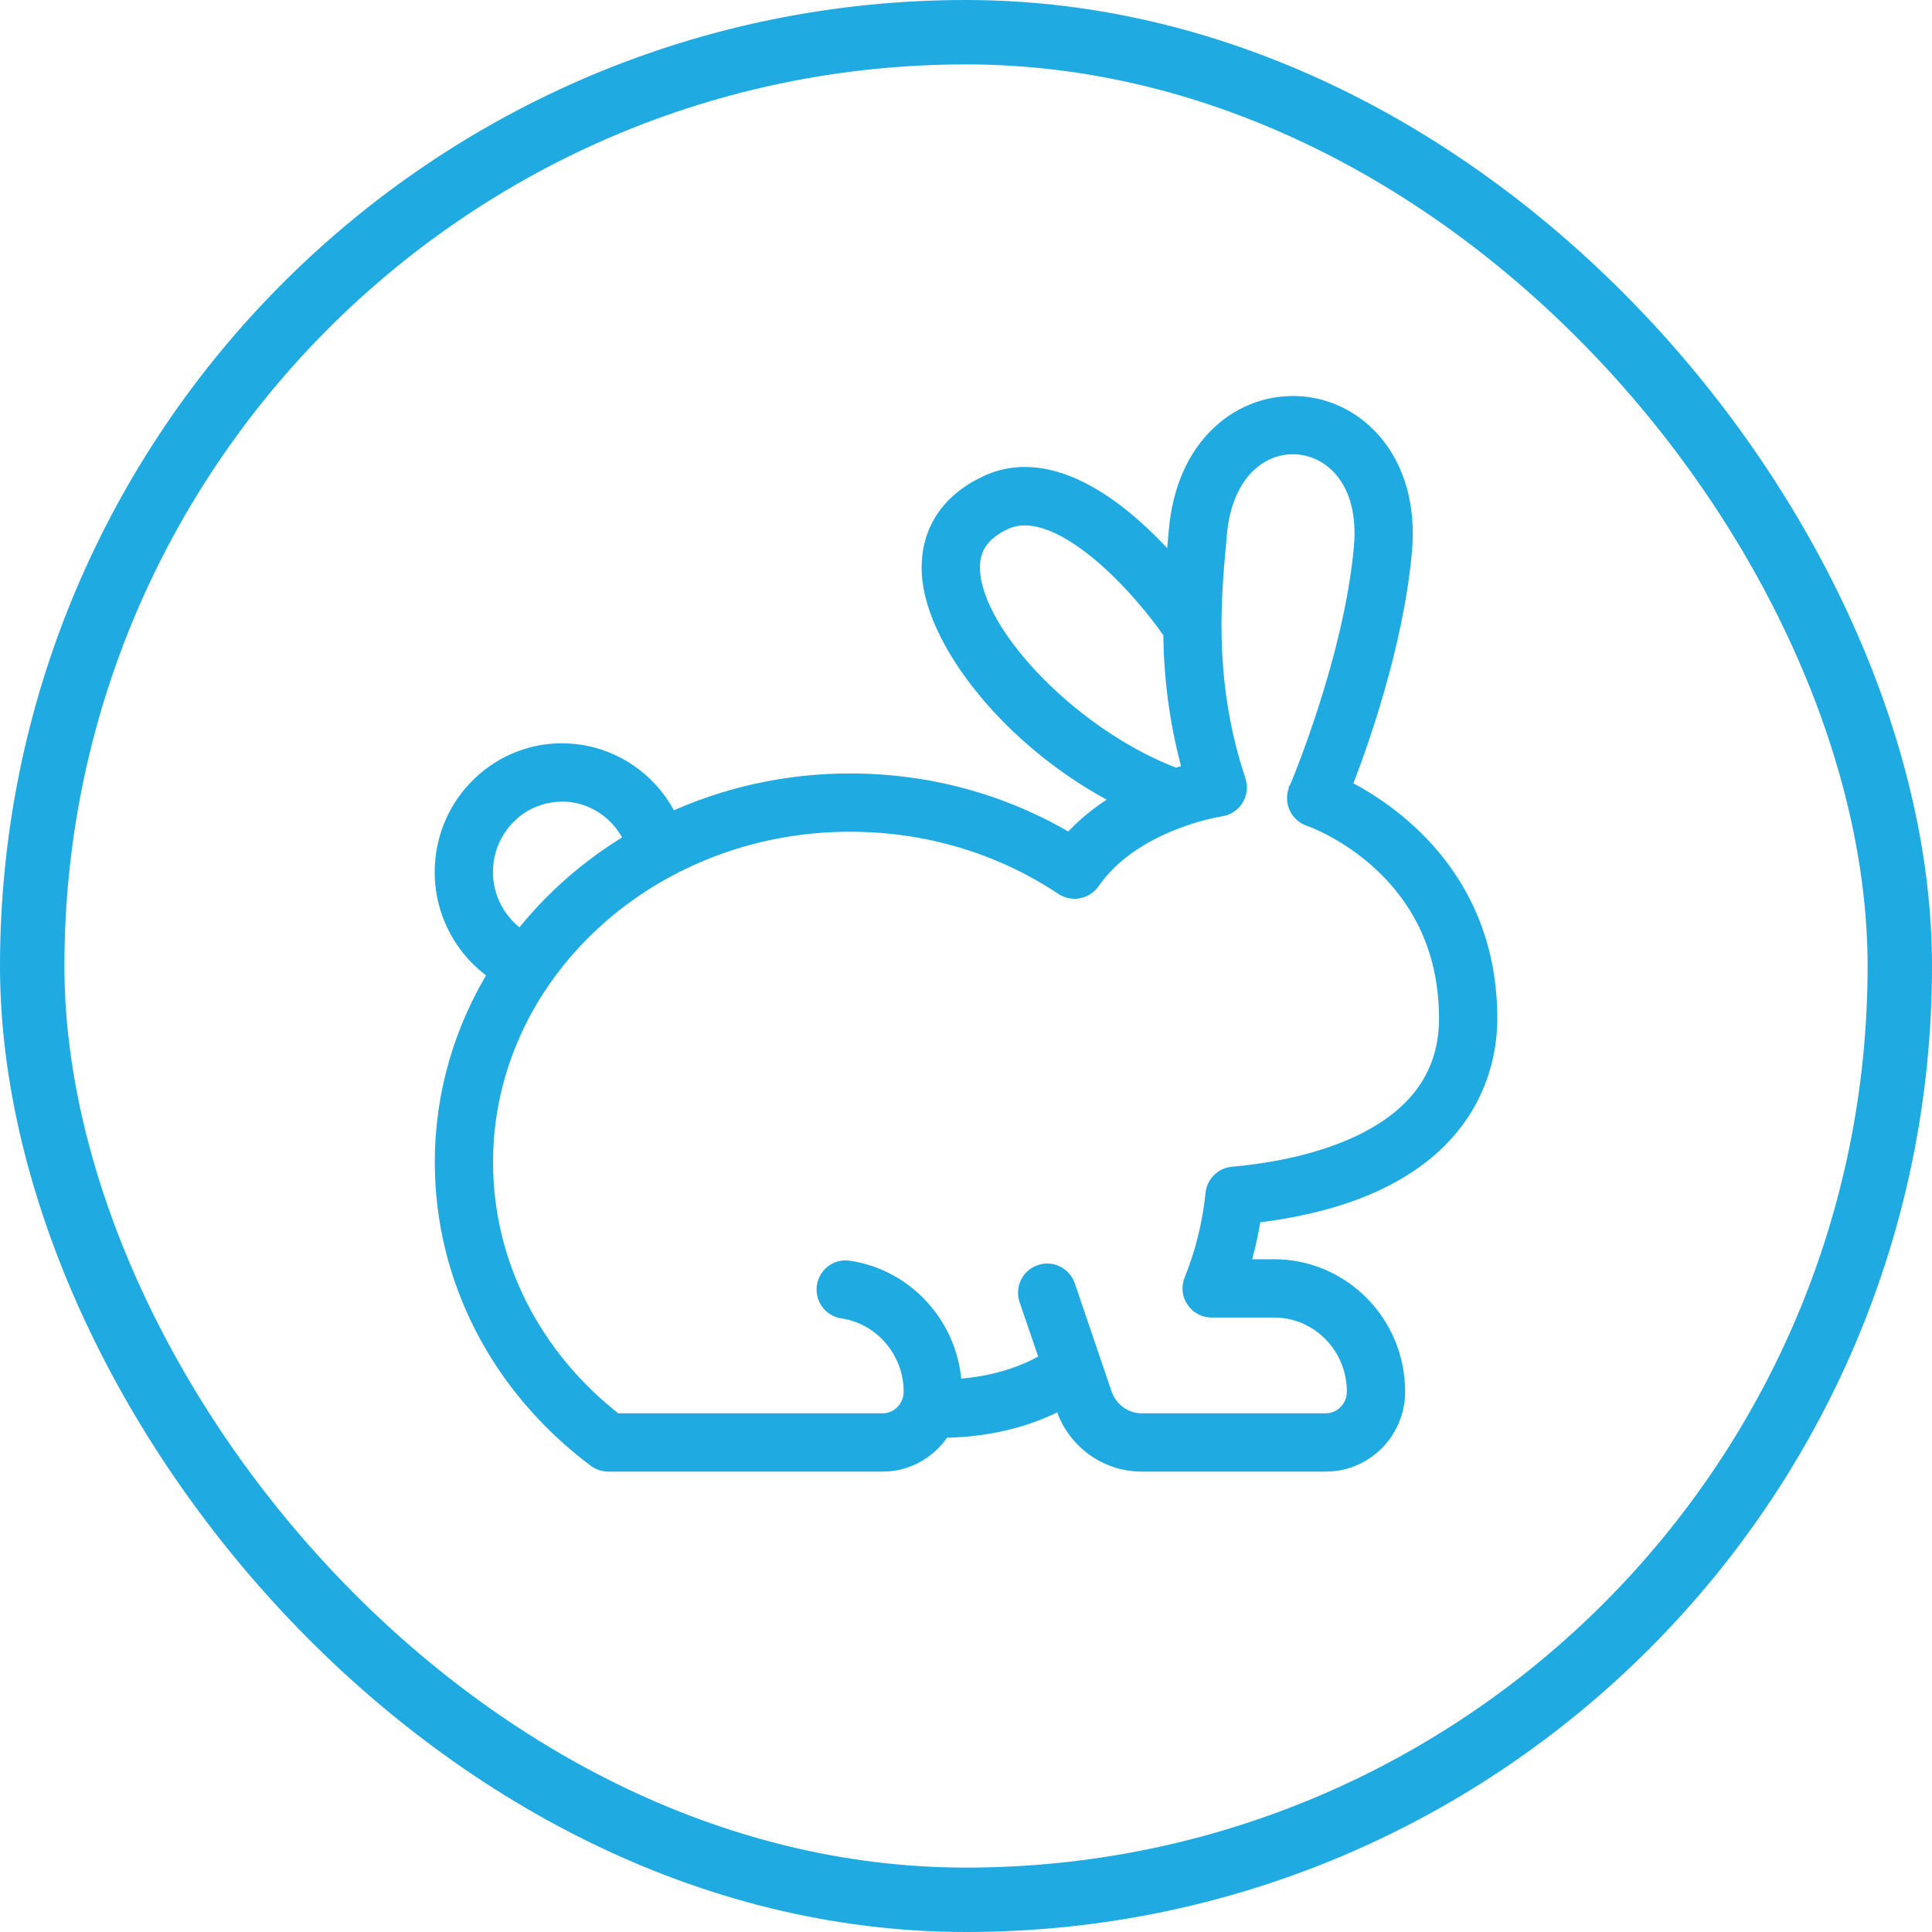 <svg width="60" height="60" viewBox="0 0 60 60" fill="none" xmlns="http://www.w3.org/2000/svg">
<rect x="1" y="1" width="58" height="58" rx="29" stroke="#1FAAE1" stroke-width="2"/>
<path d="M37.889 13.448C38.595 12.795 39.505 12.48 40.442 12.56H40.443C42.231 12.719 43.843 14.372 43.601 17.105C43.339 20.052 42.218 23.169 41.718 24.446C43.084 25.13 46.27 27.206 46.25 31.666C46.246 32.473 46.052 33.826 44.998 35.068C43.962 36.289 42.125 37.364 38.921 37.733C38.839 38.282 38.717 38.825 38.553 39.357H39.57C41.678 39.357 43.388 41.091 43.388 43.218C43.388 44.447 42.397 45.452 41.174 45.452H35.458C34.367 45.452 33.397 44.752 33.044 43.713L32.974 43.507C32.264 43.898 31.029 44.385 29.275 44.403C28.886 45.028 28.201 45.452 27.41 45.452H18.891C18.785 45.452 18.681 45.426 18.588 45.378L18.498 45.322C15.486 43.066 13.753 39.702 13.753 36.093C13.753 33.955 14.364 31.95 15.429 30.22C14.363 29.514 13.71 28.288 13.752 26.966C13.783 25.967 14.197 25.038 14.918 24.352C15.64 23.666 16.588 23.299 17.579 23.337H17.578C18.988 23.382 20.23 24.239 20.814 25.491C22.5 24.711 24.396 24.27 26.4 24.27C28.838 24.27 31.183 24.916 33.223 26.141C33.72 25.577 34.302 25.145 34.877 24.817C33.262 24.011 31.85 22.869 30.804 21.666C29.668 20.359 28.934 18.947 28.877 17.792C28.847 17.181 28.982 16.627 29.283 16.153C29.584 15.68 30.041 15.301 30.629 15.022C31.881 14.43 33.182 14.893 34.265 15.622C35.126 16.201 35.889 16.974 36.45 17.62C36.474 17.308 36.499 17.016 36.523 16.747L36.549 16.467C36.66 15.216 37.115 14.165 37.889 13.448ZM40.327 13.865C39.833 13.822 39.353 13.962 38.948 14.268L38.779 14.409C38.269 14.882 37.938 15.624 37.853 16.582V16.583L37.828 16.866C37.679 18.505 37.463 20.894 38.265 23.687L38.44 24.252L38.458 24.321C38.493 24.485 38.464 24.658 38.374 24.802C38.272 24.967 38.101 25.079 37.909 25.106C37.9 25.108 37.73 25.133 37.461 25.199C37.184 25.267 36.802 25.378 36.381 25.548C35.533 25.889 34.549 26.459 33.91 27.381L33.909 27.382C33.705 27.674 33.306 27.75 33.009 27.553H33.008C31.072 26.264 28.788 25.58 26.4 25.58C20.131 25.58 15.063 30.313 15.062 36.093C15.062 39.211 16.532 42.133 19.113 44.142H27.41C27.904 44.142 28.314 43.731 28.314 43.218C28.314 41.959 27.388 40.876 26.169 40.697C25.811 40.645 25.564 40.312 25.616 39.954C25.668 39.601 25.993 39.342 26.362 39.401H26.361C28.18 39.669 29.555 41.239 29.62 43.081C31.116 43.001 32.095 42.52 32.543 42.241L31.901 40.357C31.785 40.015 31.967 39.643 32.309 39.526C32.654 39.406 33.026 39.594 33.142 39.935L34.284 43.291C34.459 43.802 34.932 44.142 35.458 44.142H41.174C41.668 44.142 42.078 43.731 42.078 43.218C42.078 41.808 40.949 40.667 39.57 40.667H37.629C37.439 40.667 37.259 40.584 37.136 40.443L37.086 40.379C36.964 40.198 36.94 39.969 37.022 39.767C37.371 38.898 37.596 37.99 37.688 37.07C37.72 36.757 37.97 36.511 38.283 36.483L38.695 36.441C39.72 36.323 41.16 36.049 42.401 35.42C43.811 34.705 44.931 33.552 44.94 31.659C44.95 29.299 43.925 27.756 42.874 26.79C41.818 25.819 40.735 25.432 40.66 25.406C40.489 25.347 40.349 25.219 40.275 25.052V25.052C40.202 24.885 40.201 24.697 40.273 24.529V24.527C40.273 24.527 40.274 24.526 40.274 24.524C40.275 24.522 40.277 24.519 40.278 24.514C40.282 24.506 40.287 24.493 40.294 24.477C40.307 24.446 40.327 24.4 40.351 24.341C40.399 24.222 40.468 24.049 40.551 23.833C40.717 23.399 40.94 22.787 41.173 22.066C41.639 20.621 42.14 18.748 42.296 16.99C42.388 15.948 42.148 15.19 41.768 14.685C41.387 14.18 40.854 13.912 40.327 13.865ZM17.535 24.645C16.895 24.633 16.286 24.858 15.82 25.3L15.821 25.302C15.352 25.748 15.081 26.352 15.06 27.007C15.033 27.881 15.473 28.685 16.18 29.14C17.12 27.936 18.296 26.902 19.645 26.102C19.277 25.256 18.461 24.676 17.535 24.645ZM32.544 16.199C32.049 16.028 31.593 16.015 31.19 16.206C30.814 16.384 30.558 16.597 30.399 16.841C30.242 17.082 30.168 17.372 30.186 17.727C30.21 18.221 30.414 18.797 30.773 19.411C31.13 20.023 31.632 20.658 32.234 21.265C33.421 22.462 34.975 23.532 36.516 24.104C36.685 24.05 36.843 24.004 36.985 23.967C36.536 22.374 36.39 20.915 36.376 19.64C36.37 19.633 36.361 19.627 36.355 19.618C35.928 18.991 35.053 17.91 34.057 17.101C33.558 16.697 33.041 16.371 32.544 16.199Z" fill="#1FAAE1" stroke="#1FAAE1" stroke-width="0.5"/>
</svg>
